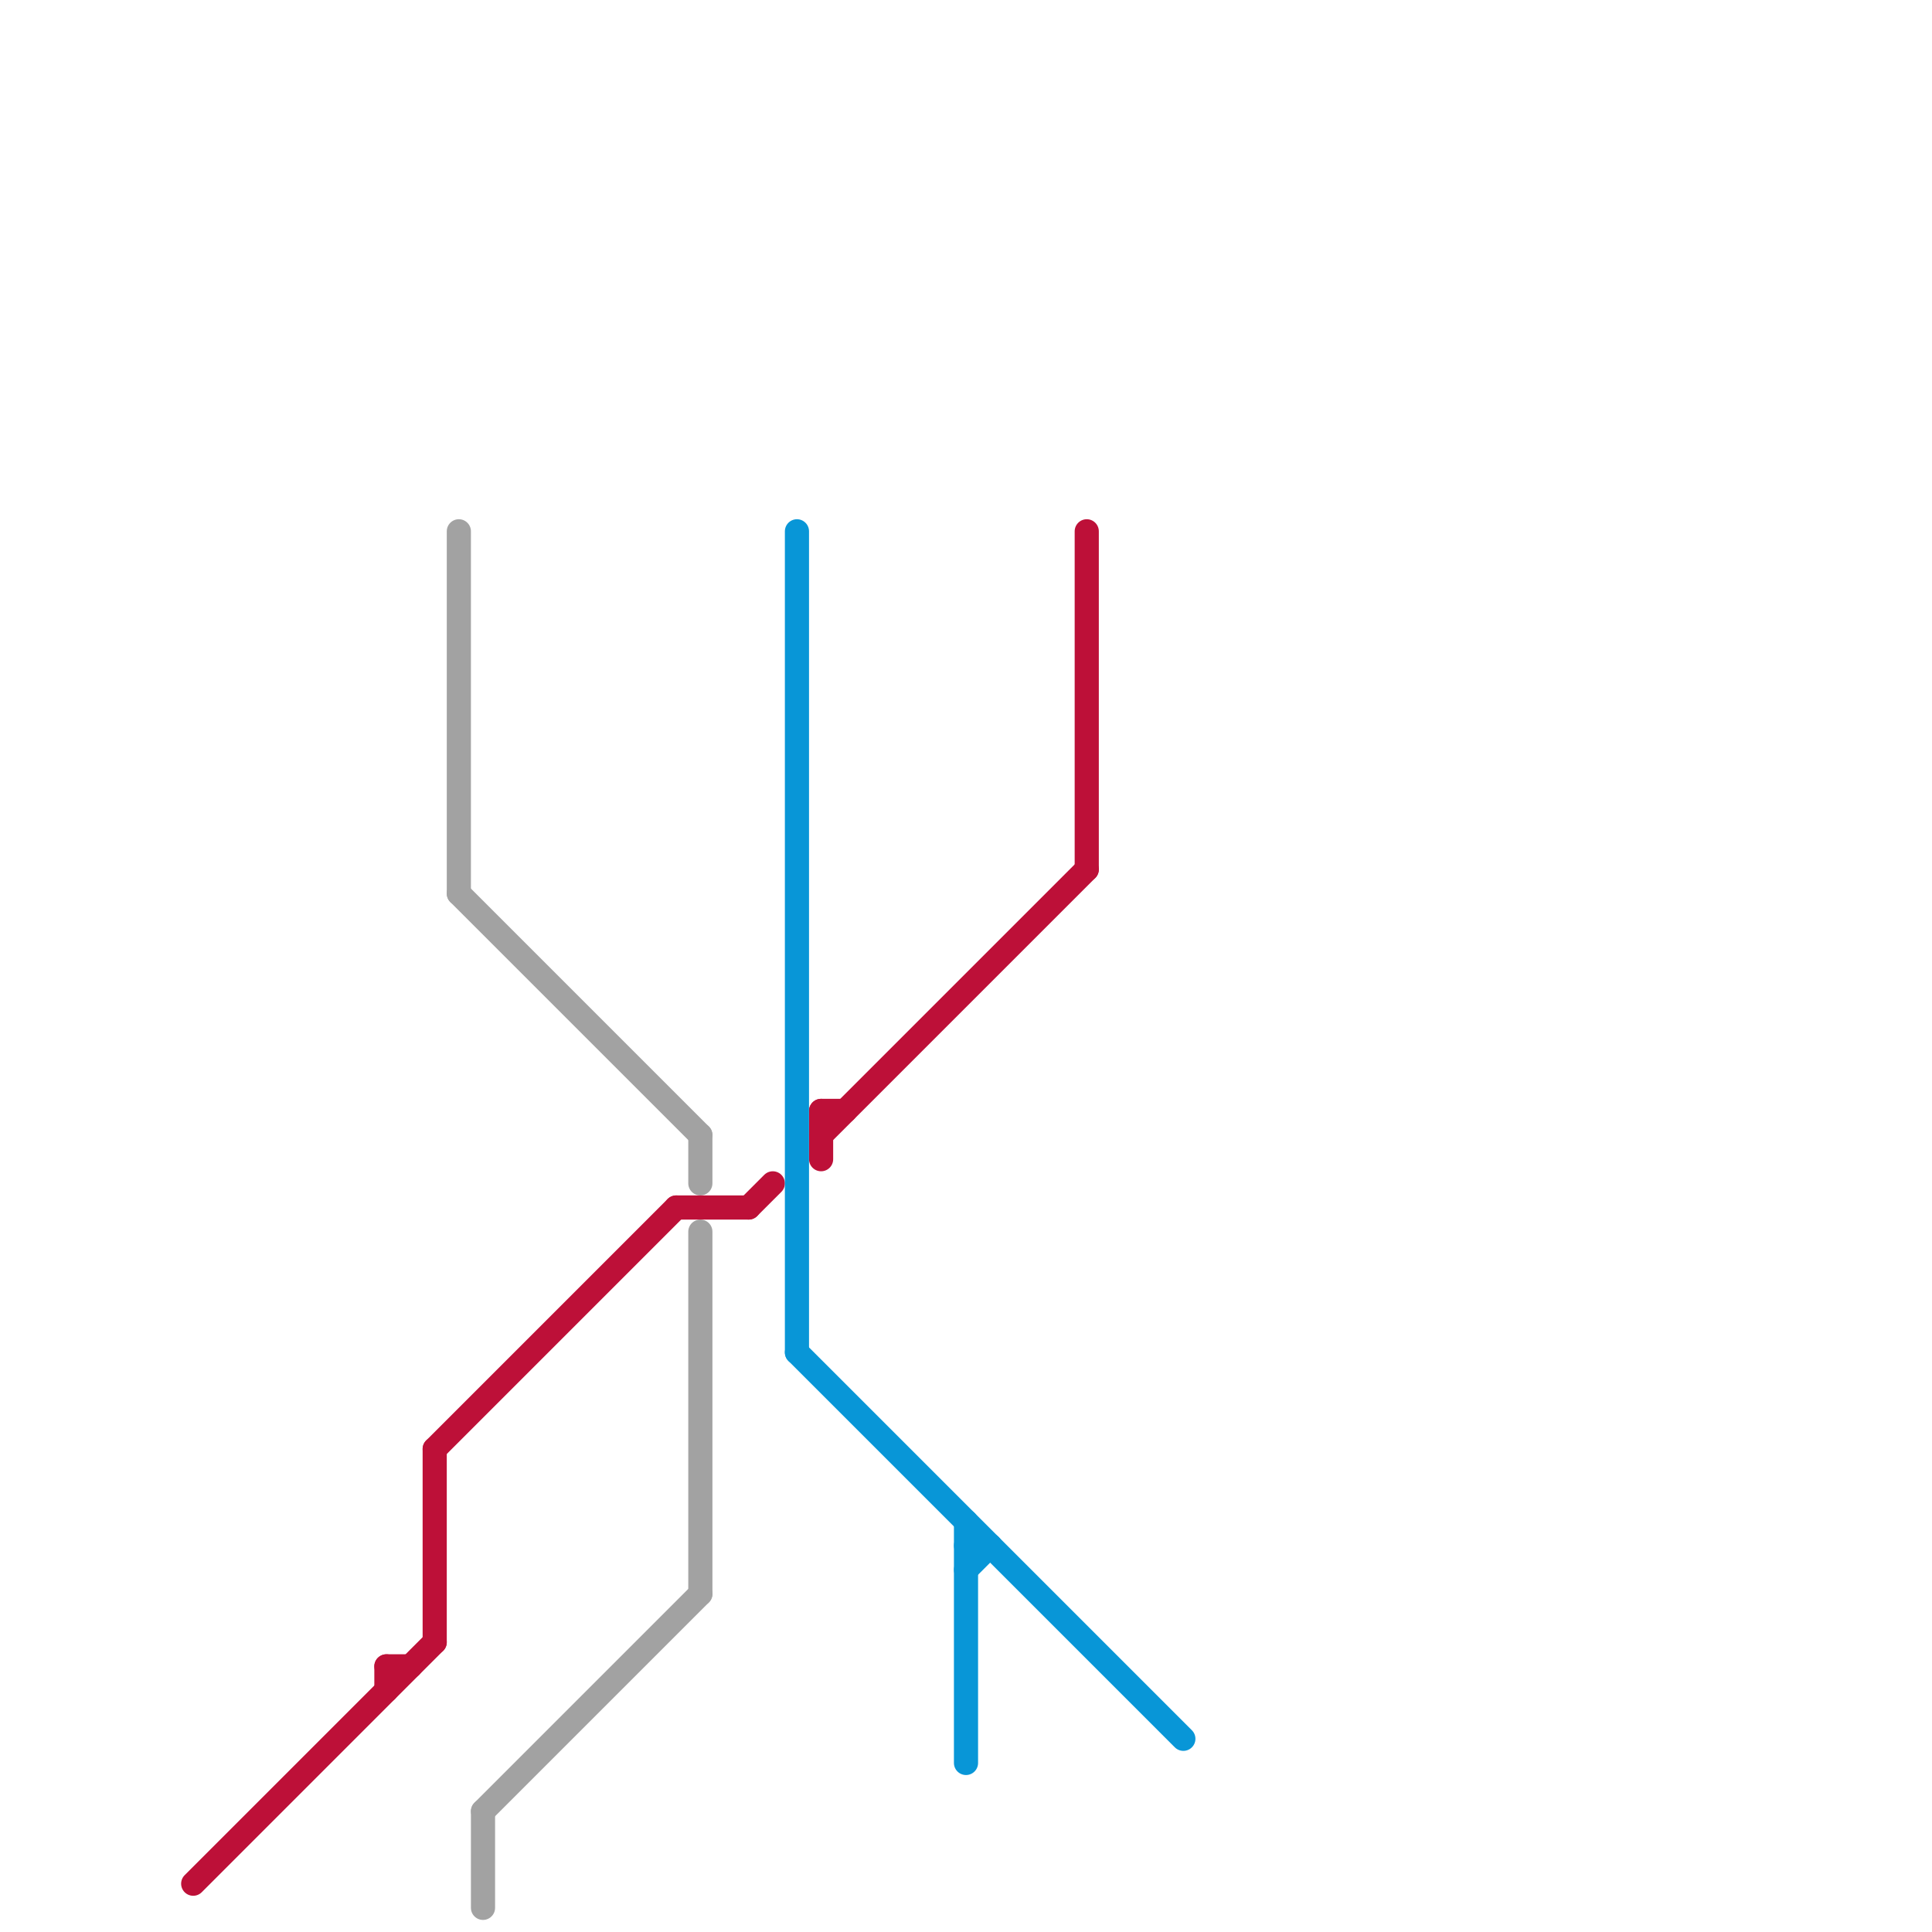 
<svg version="1.1" xmlns="http://www.w3.org/2000/svg" viewBox="0 0 80 80">
<style>text { font: 1px Helvetica; font-weight: 600; white-space: pre; dominant-baseline: central; } line { stroke-width: 1; fill: none; stroke-linecap: round; stroke-linejoin: round; } .c0 { stroke: #a2a2a2 } .c1 { stroke: #bd1038 } .c2 { stroke: #0896d7 }</style><defs><g id="wm-xf"><circle r="1.2" fill="#000"/><circle r="0.9" fill="#fff"/><circle r="0.6" fill="#000"/><circle r="0.3" fill="#fff"/></g><g id="wm"><circle r="0.6" fill="#000"/><circle r="0.3" fill="#fff"/></g></defs><line class="c0" x1="19" y1="22" x2="19" y2="37"/><line class="c0" x1="29" y1="47" x2="29" y2="49"/><line class="c0" x1="29" y1="51" x2="29" y2="66"/><line class="c0" x1="20" y1="75" x2="20" y2="79"/><line class="c0" x1="20" y1="75" x2="29" y2="66"/><line class="c0" x1="19" y1="37" x2="29" y2="47"/><line class="c1" x1="34" y1="47" x2="45" y2="36"/><line class="c1" x1="28" y1="50" x2="31" y2="50"/><line class="c1" x1="34" y1="46" x2="34" y2="48"/><line class="c1" x1="34" y1="46" x2="35" y2="46"/><line class="c1" x1="18" y1="60" x2="28" y2="50"/><line class="c1" x1="45" y1="22" x2="45" y2="36"/><line class="c1" x1="31" y1="50" x2="32" y2="49"/><line class="c1" x1="16" y1="69" x2="16" y2="70"/><line class="c1" x1="16" y1="69" x2="17" y2="69"/><line class="c1" x1="8" y1="78" x2="18" y2="68"/><line class="c1" x1="18" y1="60" x2="18" y2="68"/><line class="c2" x1="33" y1="22" x2="33" y2="56"/><line class="c2" x1="40" y1="64" x2="41" y2="64"/><line class="c2" x1="40" y1="63" x2="40" y2="73"/><line class="c2" x1="40" y1="65" x2="41" y2="64"/><line class="c2" x1="33" y1="56" x2="49" y2="72"/>
</svg>
